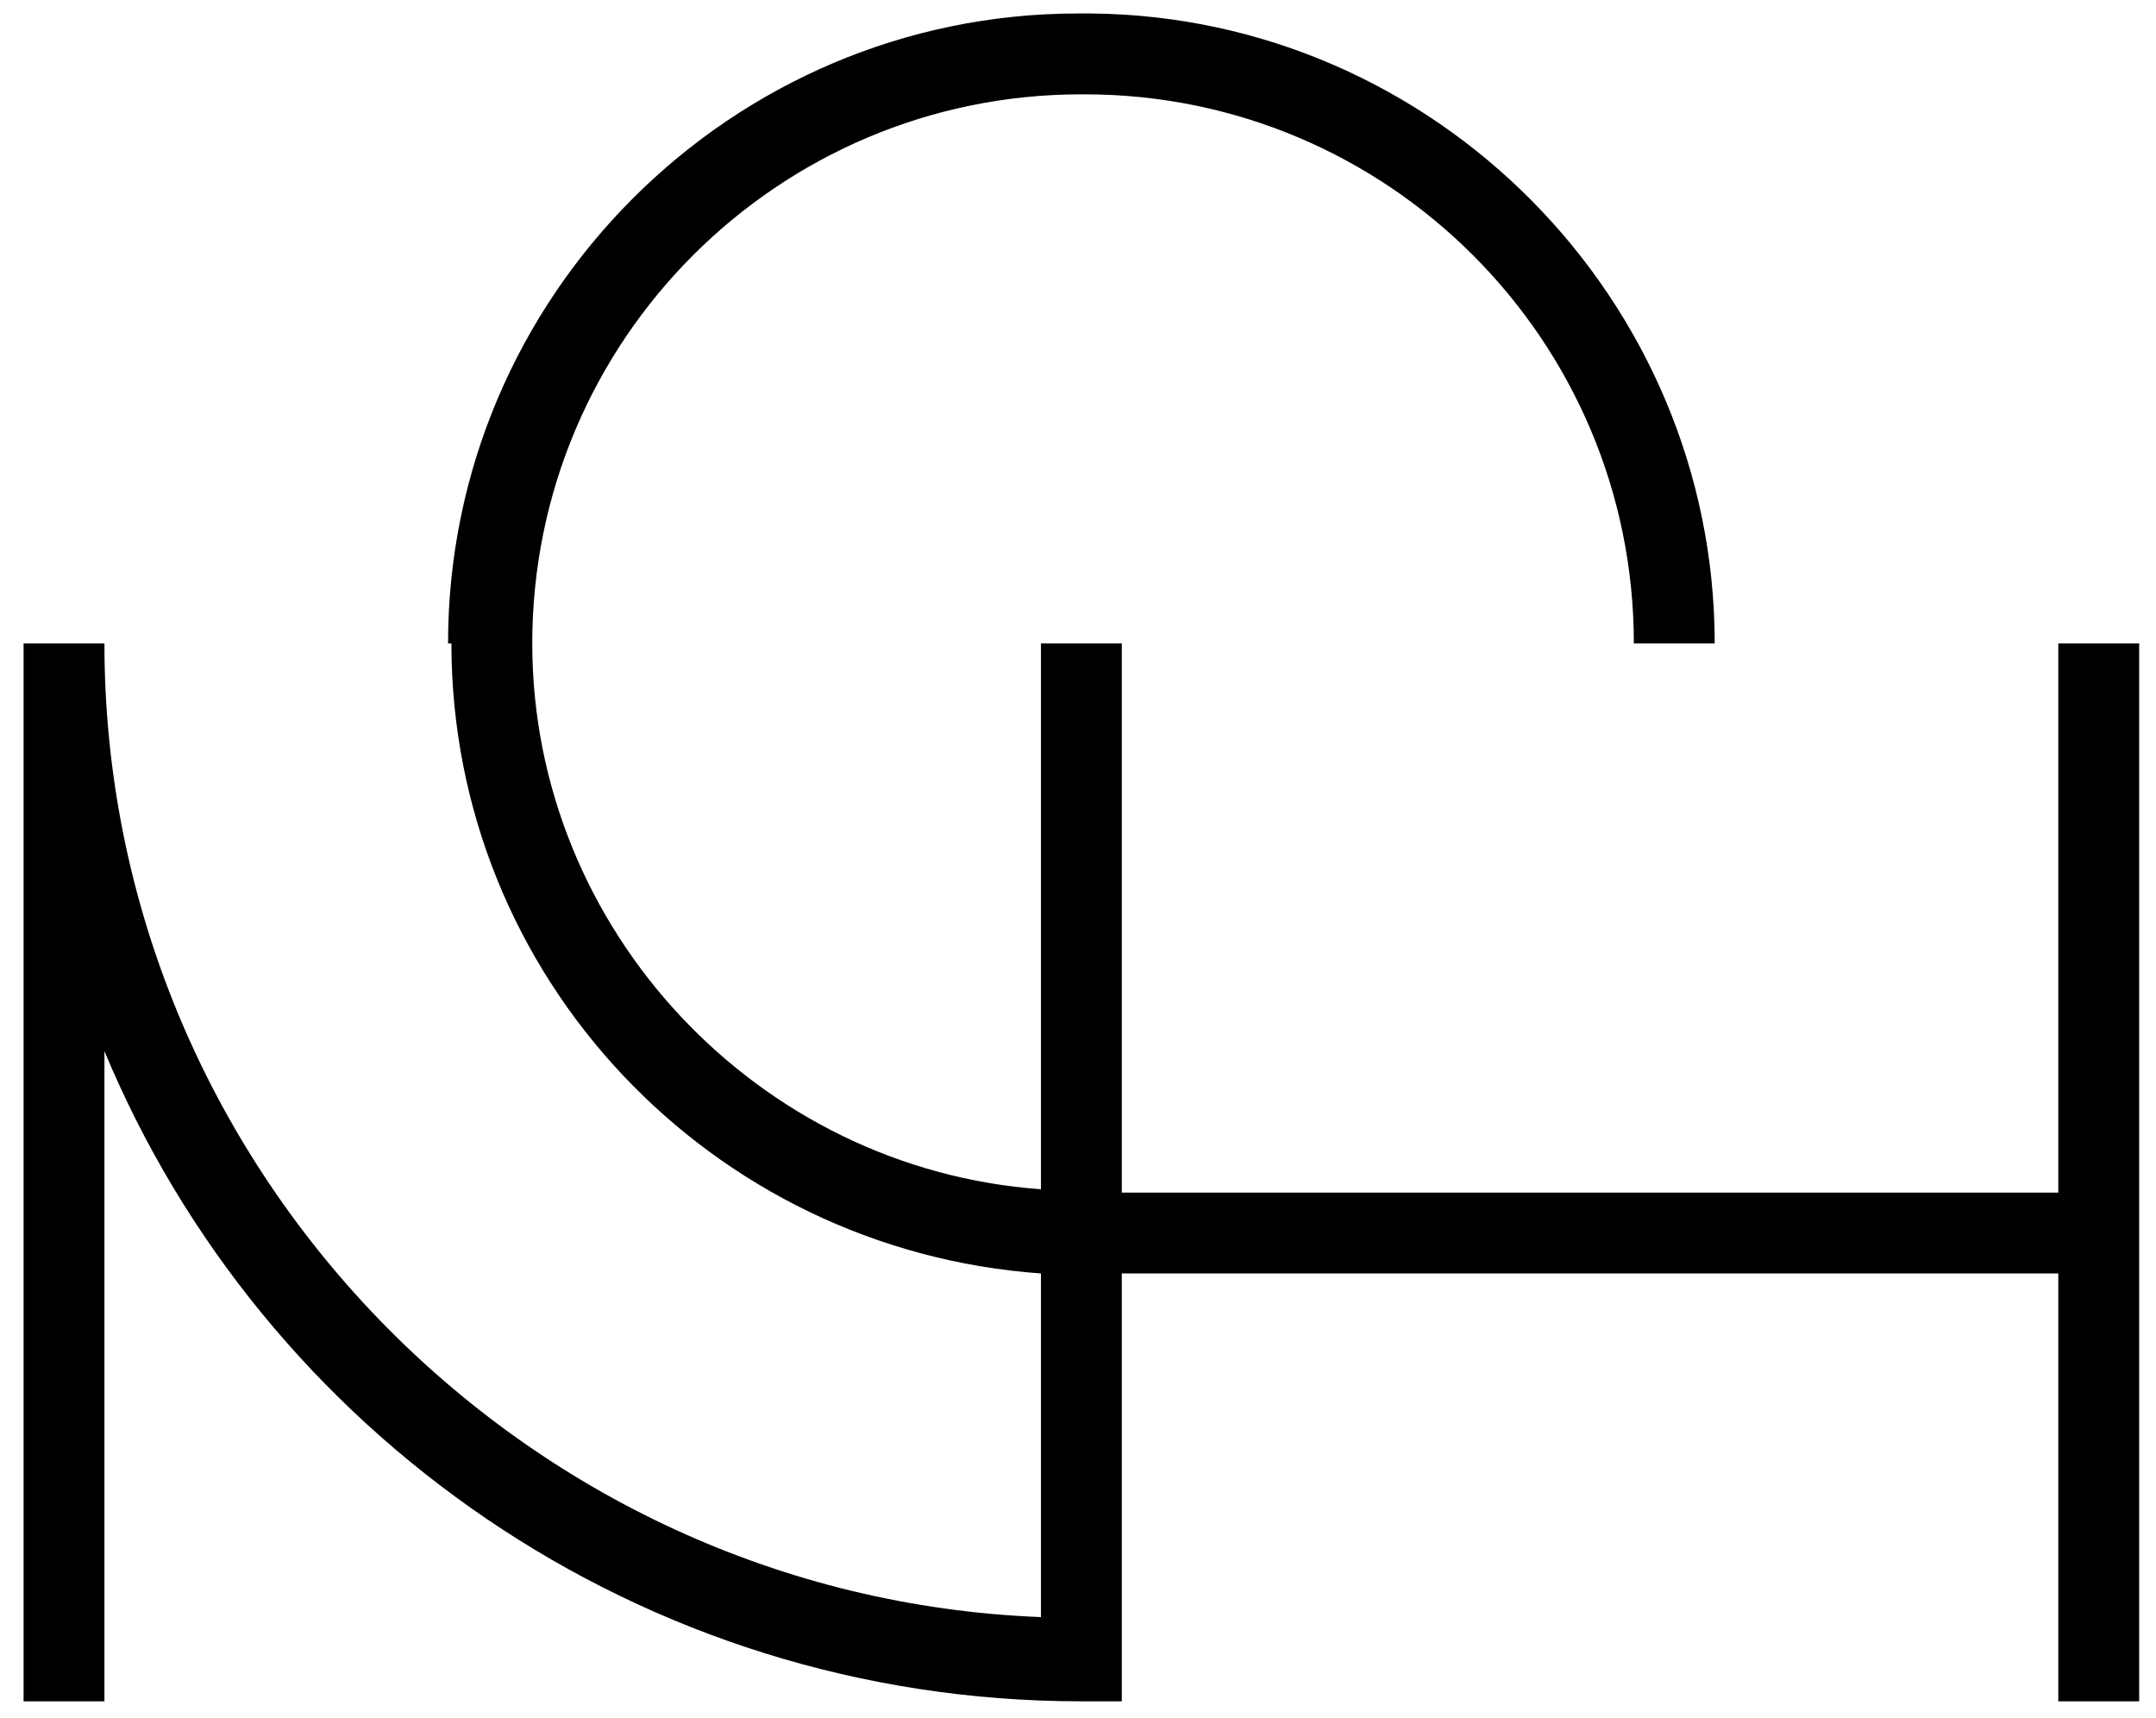 <?xml version="1.0" encoding="UTF-8"?>
<svg width="64px" height="51px" viewBox="0 0 64 51" version="1.1" xmlns="http://www.w3.org/2000/svg" xmlns:xlink="http://www.w3.org/1999/xlink">
    <title>nch</title>
    <g id="Page-1" stroke="none" stroke-width="1" fill="none" fill-rule="evenodd">
        <g id="nch" fill="#000000" fill-rule="nonzero">
            <path d="M61.1,19.1 L61.1,35.4 L33.3,35.4 L33.3,19.1 L30.9,19.1 L30.9,35.3 C22.5,34.7 15.8,27.6 15.8,19.1 C15.8,10.1 23.1,2.8 32.1,2.8 L32.2,2.8 C41.2,2.8 48.5,10.1 48.5,19.1 L50.9,19.1 C50.9,8.9 42.6,0.5 32.4,0.4 L32,0.4 C21.7,0.4 13.3,8.8 13.3,19.1 L13.4,19.1 C13.4,29 21.1,37.1 30.9,37.8 L30.9,48 C15.5,47.4 3.1,34.6 3.1,19.1 L0.7,19.1 L0.7,50.5 L3.1,50.5 L3.1,31.2 C7.8,42.5 19,50.5 32.1,50.5 L33.3,50.5 L33.3,37.8 L61.1,37.8 L61.1,50.5 L63.5,50.5 L63.5,19.1 L61.1,19.1 Z" id="Path"></path>
        </g>
    </g>
</svg>